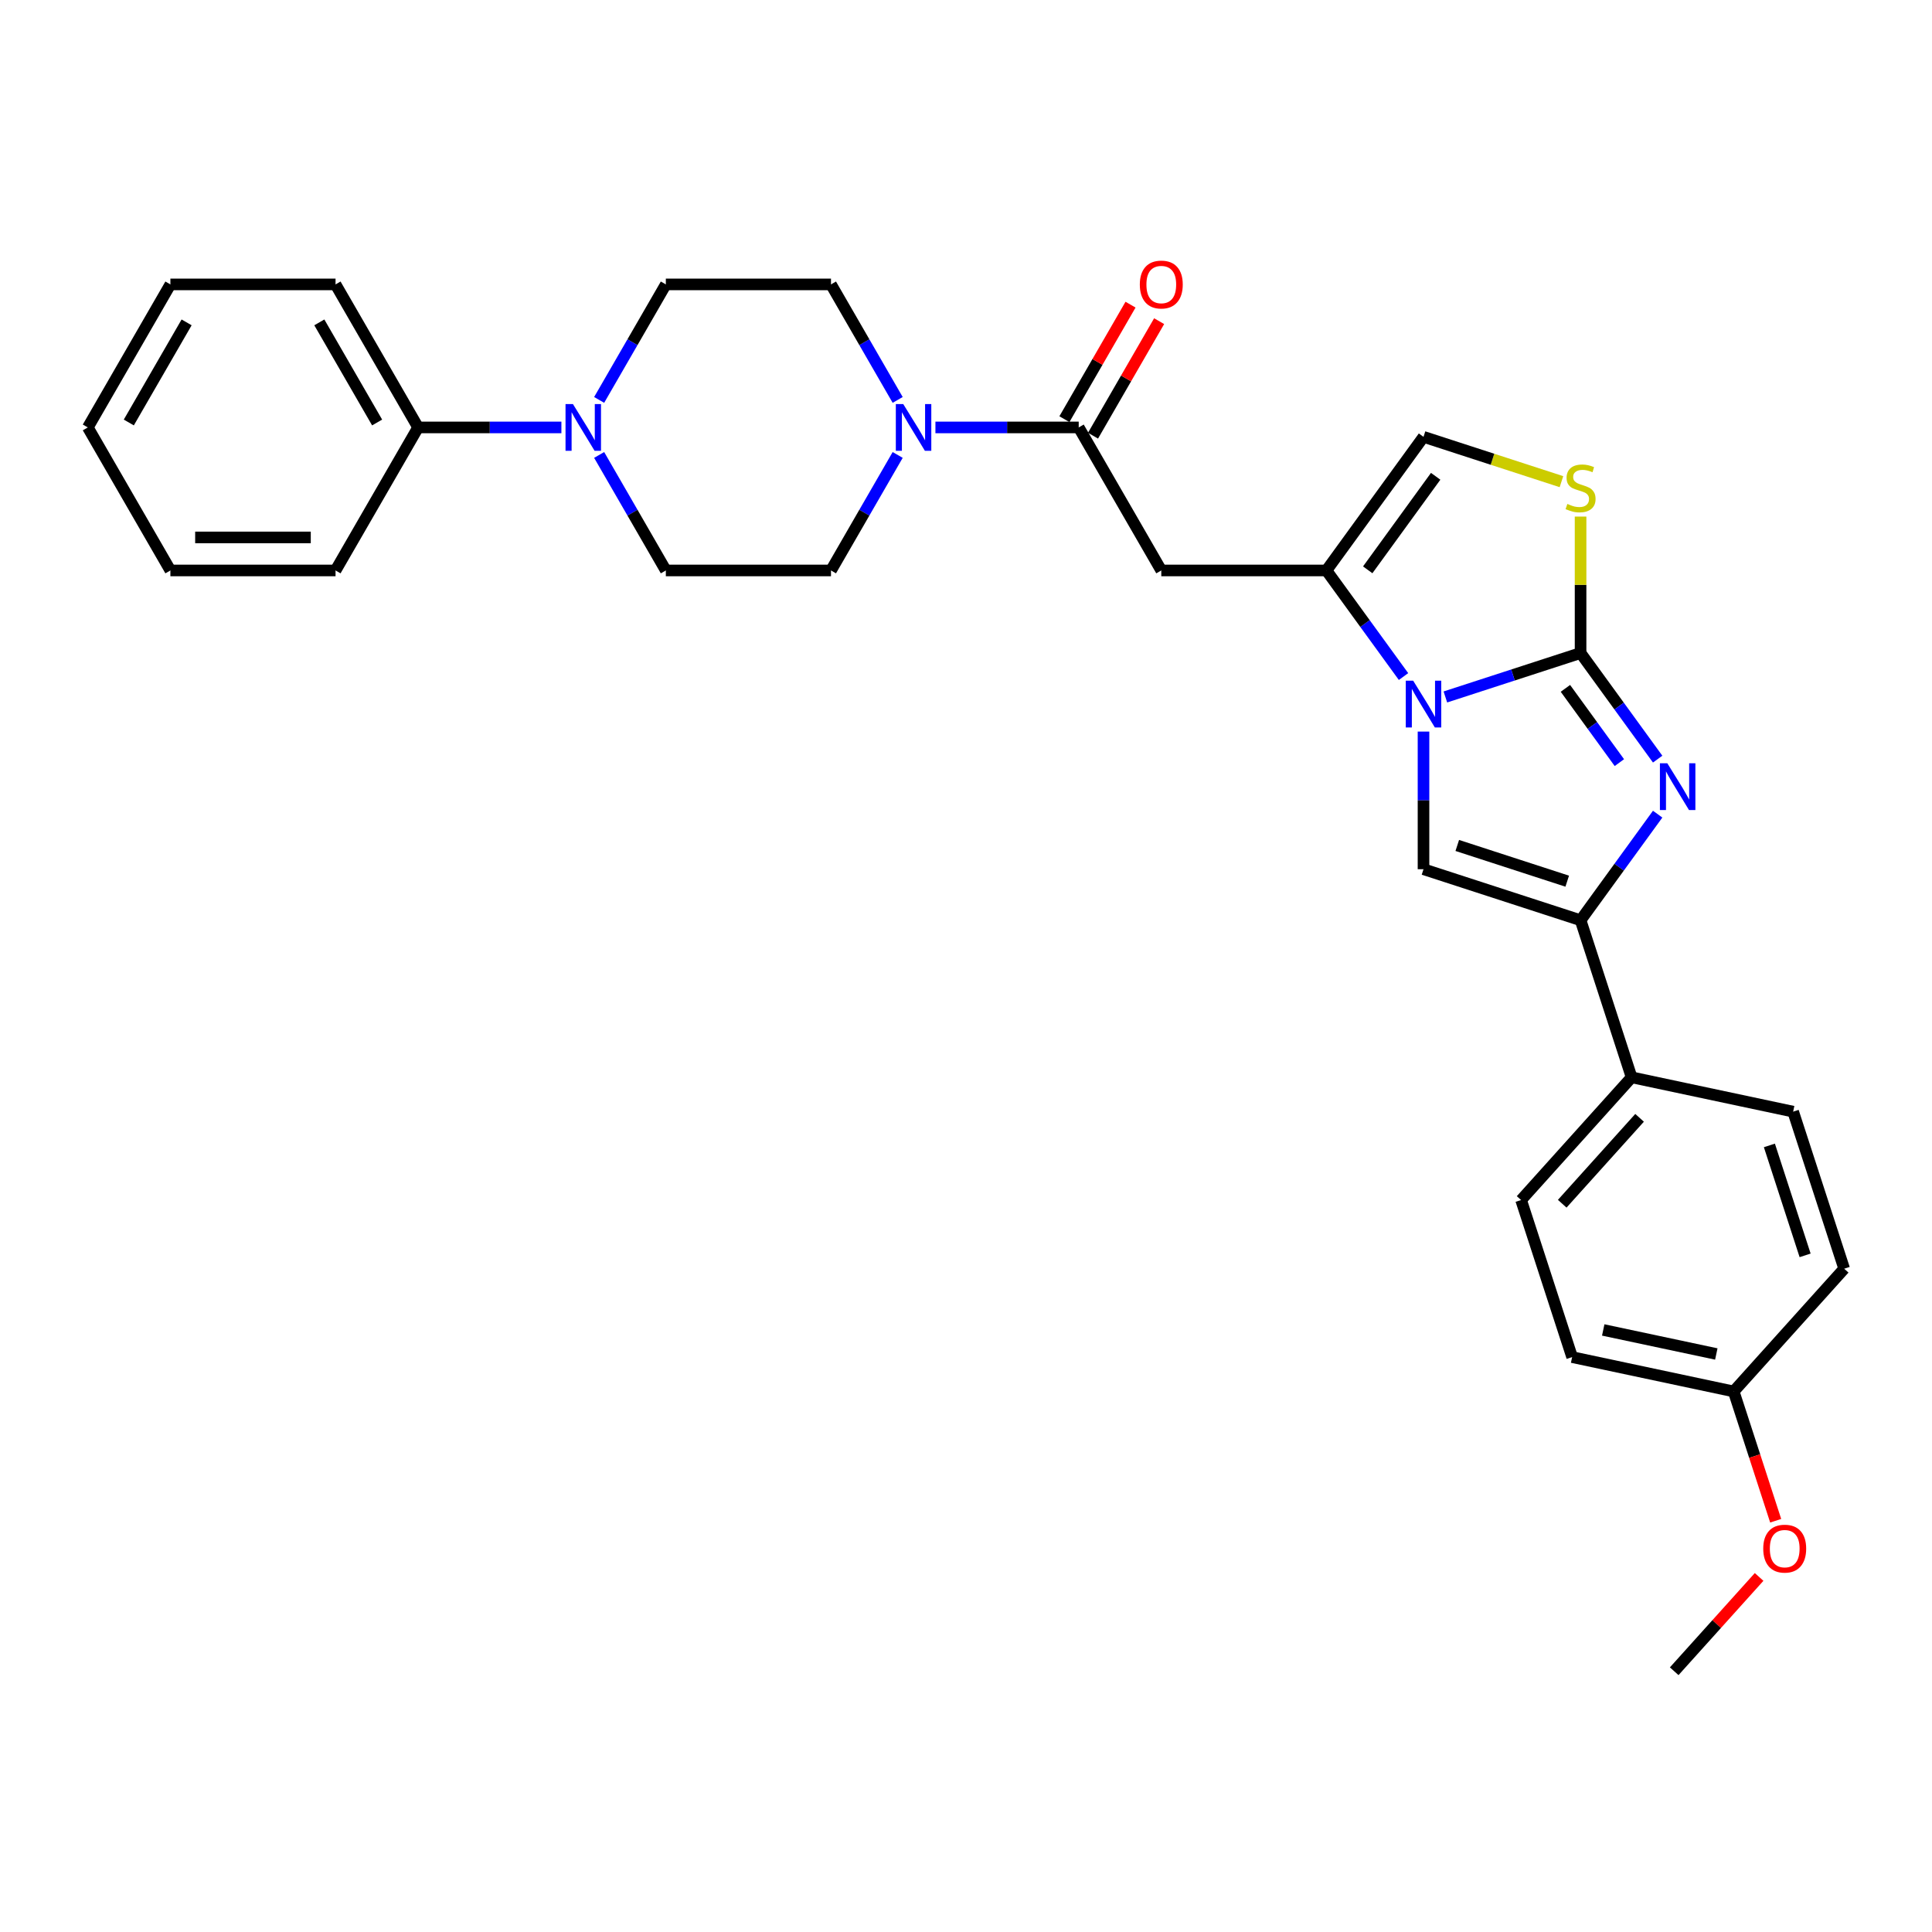 <?xml version='1.0' encoding='iso-8859-1'?>
<svg version='1.1' baseProfile='full'
              xmlns='http://www.w3.org/2000/svg'
                      xmlns:rdkit='http://www.rdkit.org/xml'
                      xmlns:xlink='http://www.w3.org/1999/xlink'
                  xml:space='preserve'
width='1000px' height='1000px' viewBox='0 0 1000 1000'>
<!-- END OF HEADER -->
<rect style='opacity:1.0;fill:#FFFFFF;stroke:none' width='1000' height='1000' x='0' y='0'> </rect>
<path class='bond-0' d='M 818.102,338.007 L 783.113,349.376' style='fill:none;fill-rule:evenodd;stroke:#000000;stroke-width:6px;stroke-linecap:butt;stroke-linejoin:miter;stroke-opacity:1' />
<path class='bond-0' d='M 783.113,349.376 L 748.123,360.745' style='fill:none;fill-rule:evenodd;stroke:#0000FF;stroke-width:6px;stroke-linecap:butt;stroke-linejoin:miter;stroke-opacity:1' />
<path class='bond-1' d='M 818.102,338.007 L 838.051,365.464' style='fill:none;fill-rule:evenodd;stroke:#000000;stroke-width:6px;stroke-linecap:butt;stroke-linejoin:miter;stroke-opacity:1' />
<path class='bond-1' d='M 838.051,365.464 L 858,392.922' style='fill:none;fill-rule:evenodd;stroke:#0000FF;stroke-width:6px;stroke-linecap:butt;stroke-linejoin:miter;stroke-opacity:1' />
<path class='bond-1' d='M 810.256,356.293 L 824.22,375.513' style='fill:none;fill-rule:evenodd;stroke:#000000;stroke-width:6px;stroke-linecap:butt;stroke-linejoin:miter;stroke-opacity:1' />
<path class='bond-1' d='M 824.22,375.513 L 838.184,394.733' style='fill:none;fill-rule:evenodd;stroke:#0000FF;stroke-width:6px;stroke-linecap:butt;stroke-linejoin:miter;stroke-opacity:1' />
<path class='bond-5' d='M 818.102,338.007 L 818.102,302.695' style='fill:none;fill-rule:evenodd;stroke:#000000;stroke-width:6px;stroke-linecap:butt;stroke-linejoin:miter;stroke-opacity:1' />
<path class='bond-5' d='M 818.102,302.695 L 818.102,267.383' style='fill:none;fill-rule:evenodd;stroke:#CCCC00;stroke-width:6px;stroke-linecap:butt;stroke-linejoin:miter;stroke-opacity:1' />
<path class='bond-2' d='M 726.459,350.181 L 706.51,322.724' style='fill:none;fill-rule:evenodd;stroke:#0000FF;stroke-width:6px;stroke-linecap:butt;stroke-linejoin:miter;stroke-opacity:1' />
<path class='bond-2' d='M 706.51,322.724 L 686.561,295.267' style='fill:none;fill-rule:evenodd;stroke:#000000;stroke-width:6px;stroke-linecap:butt;stroke-linejoin:miter;stroke-opacity:1' />
<path class='bond-3' d='M 736.805,378.663 L 736.805,414.283' style='fill:none;fill-rule:evenodd;stroke:#0000FF;stroke-width:6px;stroke-linecap:butt;stroke-linejoin:miter;stroke-opacity:1' />
<path class='bond-3' d='M 736.805,414.283 L 736.805,449.903' style='fill:none;fill-rule:evenodd;stroke:#000000;stroke-width:6px;stroke-linecap:butt;stroke-linejoin:miter;stroke-opacity:1' />
<path class='bond-4' d='M 858,421.404 L 838.051,448.861' style='fill:none;fill-rule:evenodd;stroke:#0000FF;stroke-width:6px;stroke-linecap:butt;stroke-linejoin:miter;stroke-opacity:1' />
<path class='bond-4' d='M 838.051,448.861 L 818.102,476.318' style='fill:none;fill-rule:evenodd;stroke:#000000;stroke-width:6px;stroke-linecap:butt;stroke-linejoin:miter;stroke-opacity:1' />
<path class='bond-6' d='M 686.561,295.267 L 601.08,295.267' style='fill:none;fill-rule:evenodd;stroke:#000000;stroke-width:6px;stroke-linecap:butt;stroke-linejoin:miter;stroke-opacity:1' />
<path class='bond-30' d='M 686.561,295.267 L 736.805,226.111' style='fill:none;fill-rule:evenodd;stroke:#000000;stroke-width:6px;stroke-linecap:butt;stroke-linejoin:miter;stroke-opacity:1' />
<path class='bond-30' d='M 707.929,294.942 L 743.1,246.533' style='fill:none;fill-rule:evenodd;stroke:#000000;stroke-width:6px;stroke-linecap:butt;stroke-linejoin:miter;stroke-opacity:1' />
<path class='bond-31' d='M 736.805,449.903 L 818.102,476.318' style='fill:none;fill-rule:evenodd;stroke:#000000;stroke-width:6px;stroke-linecap:butt;stroke-linejoin:miter;stroke-opacity:1' />
<path class='bond-31' d='M 754.283,437.606 L 811.191,456.096' style='fill:none;fill-rule:evenodd;stroke:#000000;stroke-width:6px;stroke-linecap:butt;stroke-linejoin:miter;stroke-opacity:1' />
<path class='bond-11' d='M 818.102,476.318 L 844.518,557.615' style='fill:none;fill-rule:evenodd;stroke:#000000;stroke-width:6px;stroke-linecap:butt;stroke-linejoin:miter;stroke-opacity:1' />
<path class='bond-9' d='M 808.204,249.31 L 772.505,237.711' style='fill:none;fill-rule:evenodd;stroke:#CCCC00;stroke-width:6px;stroke-linecap:butt;stroke-linejoin:miter;stroke-opacity:1' />
<path class='bond-9' d='M 772.505,237.711 L 736.805,226.111' style='fill:none;fill-rule:evenodd;stroke:#000000;stroke-width:6px;stroke-linecap:butt;stroke-linejoin:miter;stroke-opacity:1' />
<path class='bond-7' d='M 601.08,295.267 L 558.34,221.238' style='fill:none;fill-rule:evenodd;stroke:#000000;stroke-width:6px;stroke-linecap:butt;stroke-linejoin:miter;stroke-opacity:1' />
<path class='bond-8' d='M 558.34,221.238 L 521.258,221.238' style='fill:none;fill-rule:evenodd;stroke:#000000;stroke-width:6px;stroke-linecap:butt;stroke-linejoin:miter;stroke-opacity:1' />
<path class='bond-8' d='M 521.258,221.238 L 484.176,221.238' style='fill:none;fill-rule:evenodd;stroke:#0000FF;stroke-width:6px;stroke-linecap:butt;stroke-linejoin:miter;stroke-opacity:1' />
<path class='bond-16' d='M 565.743,225.512 L 582.854,195.875' style='fill:none;fill-rule:evenodd;stroke:#000000;stroke-width:6px;stroke-linecap:butt;stroke-linejoin:miter;stroke-opacity:1' />
<path class='bond-16' d='M 582.854,195.875 L 599.965,166.238' style='fill:none;fill-rule:evenodd;stroke:#FF0000;stroke-width:6px;stroke-linecap:butt;stroke-linejoin:miter;stroke-opacity:1' />
<path class='bond-16' d='M 550.937,216.964 L 568.048,187.327' style='fill:none;fill-rule:evenodd;stroke:#000000;stroke-width:6px;stroke-linecap:butt;stroke-linejoin:miter;stroke-opacity:1' />
<path class='bond-16' d='M 568.048,187.327 L 585.159,157.69' style='fill:none;fill-rule:evenodd;stroke:#FF0000;stroke-width:6px;stroke-linecap:butt;stroke-linejoin:miter;stroke-opacity:1' />
<path class='bond-12' d='M 464.637,206.997 L 447.378,177.103' style='fill:none;fill-rule:evenodd;stroke:#0000FF;stroke-width:6px;stroke-linecap:butt;stroke-linejoin:miter;stroke-opacity:1' />
<path class='bond-12' d='M 447.378,177.103 L 430.118,147.21' style='fill:none;fill-rule:evenodd;stroke:#000000;stroke-width:6px;stroke-linecap:butt;stroke-linejoin:miter;stroke-opacity:1' />
<path class='bond-13' d='M 464.637,235.479 L 447.378,265.373' style='fill:none;fill-rule:evenodd;stroke:#0000FF;stroke-width:6px;stroke-linecap:butt;stroke-linejoin:miter;stroke-opacity:1' />
<path class='bond-13' d='M 447.378,265.373 L 430.118,295.267' style='fill:none;fill-rule:evenodd;stroke:#000000;stroke-width:6px;stroke-linecap:butt;stroke-linejoin:miter;stroke-opacity:1' />
<path class='bond-10' d='M 310.119,235.479 L 327.378,265.373' style='fill:none;fill-rule:evenodd;stroke:#0000FF;stroke-width:6px;stroke-linecap:butt;stroke-linejoin:miter;stroke-opacity:1' />
<path class='bond-10' d='M 327.378,265.373 L 344.638,295.267' style='fill:none;fill-rule:evenodd;stroke:#000000;stroke-width:6px;stroke-linecap:butt;stroke-linejoin:miter;stroke-opacity:1' />
<path class='bond-17' d='M 290.579,221.238 L 253.498,221.238' style='fill:none;fill-rule:evenodd;stroke:#0000FF;stroke-width:6px;stroke-linecap:butt;stroke-linejoin:miter;stroke-opacity:1' />
<path class='bond-17' d='M 253.498,221.238 L 216.416,221.238' style='fill:none;fill-rule:evenodd;stroke:#000000;stroke-width:6px;stroke-linecap:butt;stroke-linejoin:miter;stroke-opacity:1' />
<path class='bond-33' d='M 310.119,206.997 L 327.378,177.103' style='fill:none;fill-rule:evenodd;stroke:#0000FF;stroke-width:6px;stroke-linecap:butt;stroke-linejoin:miter;stroke-opacity:1' />
<path class='bond-33' d='M 327.378,177.103 L 344.638,147.21' style='fill:none;fill-rule:evenodd;stroke:#000000;stroke-width:6px;stroke-linecap:butt;stroke-linejoin:miter;stroke-opacity:1' />
<path class='bond-18' d='M 844.518,557.615 L 787.32,621.14' style='fill:none;fill-rule:evenodd;stroke:#000000;stroke-width:6px;stroke-linecap:butt;stroke-linejoin:miter;stroke-opacity:1' />
<path class='bond-18' d='M 848.643,578.584 L 808.604,623.051' style='fill:none;fill-rule:evenodd;stroke:#000000;stroke-width:6px;stroke-linecap:butt;stroke-linejoin:miter;stroke-opacity:1' />
<path class='bond-19' d='M 844.518,557.615 L 928.13,575.388' style='fill:none;fill-rule:evenodd;stroke:#000000;stroke-width:6px;stroke-linecap:butt;stroke-linejoin:miter;stroke-opacity:1' />
<path class='bond-14' d='M 430.118,147.21 L 344.638,147.21' style='fill:none;fill-rule:evenodd;stroke:#000000;stroke-width:6px;stroke-linecap:butt;stroke-linejoin:miter;stroke-opacity:1' />
<path class='bond-15' d='M 430.118,295.267 L 344.638,295.267' style='fill:none;fill-rule:evenodd;stroke:#000000;stroke-width:6px;stroke-linecap:butt;stroke-linejoin:miter;stroke-opacity:1' />
<path class='bond-24' d='M 216.416,221.238 L 173.676,147.21' style='fill:none;fill-rule:evenodd;stroke:#000000;stroke-width:6px;stroke-linecap:butt;stroke-linejoin:miter;stroke-opacity:1' />
<path class='bond-24' d='M 195.199,218.682 L 165.281,166.862' style='fill:none;fill-rule:evenodd;stroke:#000000;stroke-width:6px;stroke-linecap:butt;stroke-linejoin:miter;stroke-opacity:1' />
<path class='bond-25' d='M 216.416,221.238 L 173.676,295.267' style='fill:none;fill-rule:evenodd;stroke:#000000;stroke-width:6px;stroke-linecap:butt;stroke-linejoin:miter;stroke-opacity:1' />
<path class='bond-22' d='M 787.32,621.14 L 813.735,702.437' style='fill:none;fill-rule:evenodd;stroke:#000000;stroke-width:6px;stroke-linecap:butt;stroke-linejoin:miter;stroke-opacity:1' />
<path class='bond-21' d='M 928.13,575.388 L 954.545,656.685' style='fill:none;fill-rule:evenodd;stroke:#000000;stroke-width:6px;stroke-linecap:butt;stroke-linejoin:miter;stroke-opacity:1' />
<path class='bond-21' d='M 915.833,592.865 L 934.324,649.773' style='fill:none;fill-rule:evenodd;stroke:#000000;stroke-width:6px;stroke-linecap:butt;stroke-linejoin:miter;stroke-opacity:1' />
<path class='bond-20' d='M 897.348,720.21 L 954.545,656.685' style='fill:none;fill-rule:evenodd;stroke:#000000;stroke-width:6px;stroke-linecap:butt;stroke-linejoin:miter;stroke-opacity:1' />
<path class='bond-23' d='M 897.348,720.21 L 908.219,753.669' style='fill:none;fill-rule:evenodd;stroke:#000000;stroke-width:6px;stroke-linecap:butt;stroke-linejoin:miter;stroke-opacity:1' />
<path class='bond-23' d='M 908.219,753.669 L 919.091,787.129' style='fill:none;fill-rule:evenodd;stroke:#FF0000;stroke-width:6px;stroke-linecap:butt;stroke-linejoin:miter;stroke-opacity:1' />
<path class='bond-32' d='M 897.348,720.21 L 813.735,702.437' style='fill:none;fill-rule:evenodd;stroke:#000000;stroke-width:6px;stroke-linecap:butt;stroke-linejoin:miter;stroke-opacity:1' />
<path class='bond-32' d='M 888.36,700.821 L 829.831,688.38' style='fill:none;fill-rule:evenodd;stroke:#000000;stroke-width:6px;stroke-linecap:butt;stroke-linejoin:miter;stroke-opacity:1' />
<path class='bond-26' d='M 910.513,816.222 L 888.539,840.627' style='fill:none;fill-rule:evenodd;stroke:#FF0000;stroke-width:6px;stroke-linecap:butt;stroke-linejoin:miter;stroke-opacity:1' />
<path class='bond-26' d='M 888.539,840.627 L 866.565,865.031' style='fill:none;fill-rule:evenodd;stroke:#000000;stroke-width:6px;stroke-linecap:butt;stroke-linejoin:miter;stroke-opacity:1' />
<path class='bond-27' d='M 173.676,147.21 L 88.195,147.21' style='fill:none;fill-rule:evenodd;stroke:#000000;stroke-width:6px;stroke-linecap:butt;stroke-linejoin:miter;stroke-opacity:1' />
<path class='bond-28' d='M 173.676,295.267 L 88.195,295.267' style='fill:none;fill-rule:evenodd;stroke:#000000;stroke-width:6px;stroke-linecap:butt;stroke-linejoin:miter;stroke-opacity:1' />
<path class='bond-28' d='M 160.854,278.171 L 101.017,278.171' style='fill:none;fill-rule:evenodd;stroke:#000000;stroke-width:6px;stroke-linecap:butt;stroke-linejoin:miter;stroke-opacity:1' />
<path class='bond-34' d='M 88.195,147.21 L 45.455,221.238' style='fill:none;fill-rule:evenodd;stroke:#000000;stroke-width:6px;stroke-linecap:butt;stroke-linejoin:miter;stroke-opacity:1' />
<path class='bond-34' d='M 96.59,166.862 L 66.671,218.682' style='fill:none;fill-rule:evenodd;stroke:#000000;stroke-width:6px;stroke-linecap:butt;stroke-linejoin:miter;stroke-opacity:1' />
<path class='bond-29' d='M 88.195,295.267 L 45.455,221.238' style='fill:none;fill-rule:evenodd;stroke:#000000;stroke-width:6px;stroke-linecap:butt;stroke-linejoin:miter;stroke-opacity:1' />
<path  class='atom-1' d='M 731.454 352.318
L 739.387 365.14
Q 740.173 366.405, 741.438 368.696
Q 742.704 370.987, 742.772 371.124
L 742.772 352.318
L 745.986 352.318
L 745.986 376.526
L 742.669 376.526
L 734.155 362.507
Q 733.164 360.866, 732.104 358.986
Q 731.078 357.105, 730.77 356.524
L 730.77 376.526
L 727.625 376.526
L 727.625 352.318
L 731.454 352.318
' fill='#0000FF'/>
<path  class='atom-2' d='M 862.996 395.059
L 870.928 407.881
Q 871.715 409.146, 872.98 411.437
Q 874.245 413.728, 874.313 413.864
L 874.313 395.059
L 877.528 395.059
L 877.528 419.267
L 874.211 419.267
L 865.697 405.248
Q 864.705 403.607, 863.645 401.726
Q 862.62 399.845, 862.312 399.264
L 862.312 419.267
L 859.166 419.267
L 859.166 395.059
L 862.996 395.059
' fill='#0000FF'/>
<path  class='atom-6' d='M 811.264 260.835
Q 811.538 260.938, 812.666 261.416
Q 813.794 261.895, 815.025 262.203
Q 816.29 262.476, 817.521 262.476
Q 819.812 262.476, 821.146 261.382
Q 822.479 260.254, 822.479 258.305
Q 822.479 256.971, 821.795 256.151
Q 821.146 255.33, 820.12 254.886
Q 819.094 254.441, 817.384 253.928
Q 815.23 253.279, 813.931 252.663
Q 812.666 252.048, 811.743 250.748
Q 810.854 249.449, 810.854 247.261
Q 810.854 244.218, 812.905 242.337
Q 814.991 240.456, 819.094 240.456
Q 821.898 240.456, 825.078 241.79
L 824.291 244.423
Q 821.385 243.226, 819.197 243.226
Q 816.837 243.226, 815.538 244.218
Q 814.239 245.175, 814.273 246.85
Q 814.273 248.15, 814.923 248.936
Q 815.606 249.723, 816.564 250.167
Q 817.555 250.612, 819.197 251.124
Q 821.385 251.808, 822.684 252.492
Q 823.984 253.176, 824.907 254.578
Q 825.864 255.946, 825.864 258.305
Q 825.864 261.656, 823.607 263.468
Q 821.385 265.246, 817.658 265.246
Q 815.504 265.246, 813.863 264.767
Q 812.256 264.323, 810.341 263.536
L 811.264 260.835
' fill='#CCCC00'/>
<path  class='atom-9' d='M 467.508 209.134
L 475.44 221.956
Q 476.227 223.221, 477.492 225.512
Q 478.757 227.803, 478.825 227.94
L 478.825 209.134
L 482.039 209.134
L 482.039 233.342
L 478.723 233.342
L 470.209 219.323
Q 469.217 217.682, 468.157 215.802
Q 467.132 213.921, 466.824 213.34
L 466.824 233.342
L 463.678 233.342
L 463.678 209.134
L 467.508 209.134
' fill='#0000FF'/>
<path  class='atom-11' d='M 296.546 209.134
L 304.479 221.956
Q 305.265 223.221, 306.53 225.512
Q 307.795 227.803, 307.864 227.94
L 307.864 209.134
L 311.078 209.134
L 311.078 233.342
L 307.761 233.342
L 299.247 219.323
Q 298.256 217.682, 297.196 215.802
Q 296.17 213.921, 295.862 213.34
L 295.862 233.342
L 292.716 233.342
L 292.716 209.134
L 296.546 209.134
' fill='#0000FF'/>
<path  class='atom-17' d='M 589.968 147.278
Q 589.968 141.465, 592.84 138.217
Q 595.712 134.969, 601.08 134.969
Q 606.448 134.969, 609.32 138.217
Q 612.193 141.465, 612.193 147.278
Q 612.193 153.159, 609.286 156.51
Q 606.38 159.827, 601.08 159.827
Q 595.746 159.827, 592.84 156.51
Q 589.968 153.193, 589.968 147.278
M 601.08 157.091
Q 604.773 157.091, 606.756 154.629
Q 608.773 152.133, 608.773 147.278
Q 608.773 142.525, 606.756 140.132
Q 604.773 137.704, 601.08 137.704
Q 597.387 137.704, 595.37 140.098
Q 593.387 142.491, 593.387 147.278
Q 593.387 152.167, 595.37 154.629
Q 597.387 157.091, 601.08 157.091
' fill='#FF0000'/>
<path  class='atom-24' d='M 912.65 801.575
Q 912.65 795.762, 915.522 792.514
Q 918.394 789.266, 923.763 789.266
Q 929.131 789.266, 932.003 792.514
Q 934.875 795.762, 934.875 801.575
Q 934.875 807.456, 931.969 810.807
Q 929.062 814.124, 923.763 814.124
Q 918.429 814.124, 915.522 810.807
Q 912.65 807.49, 912.65 801.575
M 923.763 811.388
Q 927.455 811.388, 929.439 808.926
Q 931.456 806.43, 931.456 801.575
Q 931.456 796.822, 929.439 794.429
Q 927.455 792.001, 923.763 792.001
Q 920.07 792.001, 918.053 794.395
Q 916.069 796.788, 916.069 801.575
Q 916.069 806.465, 918.053 808.926
Q 920.07 811.388, 923.763 811.388
' fill='#FF0000'/>
</svg>
